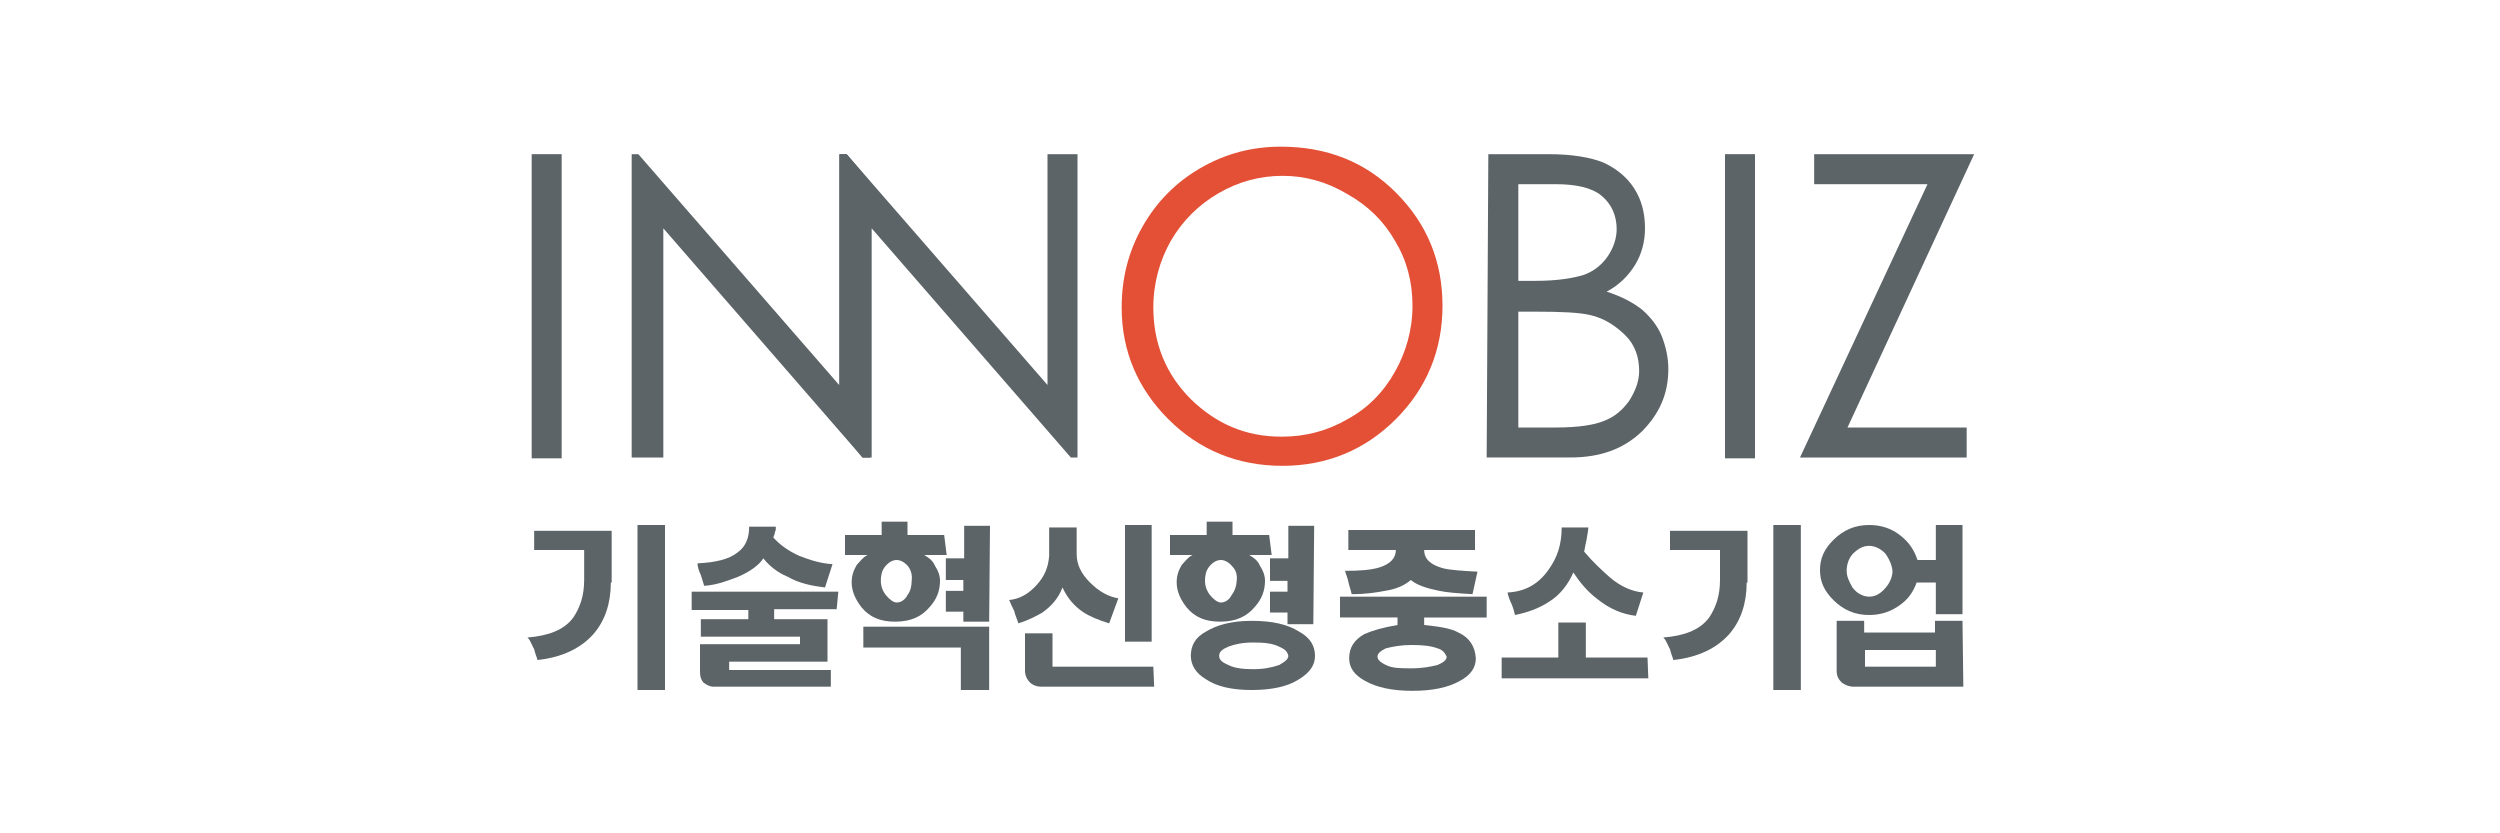<?xml version="1.0" encoding="utf-8"?>
<!-- Generator: Adobe Illustrator 27.1.1, SVG Export Plug-In . SVG Version: 6.00 Build 0)  -->
<svg version="1.1" id="_레이어_1" xmlns="http://www.w3.org/2000/svg" xmlns:xlink="http://www.w3.org/1999/xlink" x="0px"
	 y="0px" viewBox="0 0 300 100" style="enable-background:new 0 0 300 100;" xml:space="preserve">
<style type="text/css">
	.st0{fill:#5C6467;}
	.st1{fill:#E35036;}
</style>
<rect x="63.8" y="18.5" class="st0" width="3.6" height="36.5"/>
<path class="st1" d="M153.9,21.1c-2.7,0-5.3,0.7-7.7,2.1c-2.4,1.4-4.3,3.3-5.7,5.7c-1.3,2.3-2.1,5-2.1,8c0,4.3,1.5,8,4.5,11
	c3.1,3,6.6,4.5,10.9,4.5c2.9,0,5.5-0.7,7.9-2.1c2.4-1.3,4.3-3.2,5.7-5.7c1.3-2.3,2.1-5,2.1-7.9s-0.7-5.5-2.1-7.8
	c-1.3-2.3-3.2-4.2-5.7-5.6C159.2,21.8,156.6,21.1,153.9,21.1z M153.7,17.6c5.5,0,10.1,1.8,13.8,5.5c3.7,3.7,5.6,8.2,5.6,13.6
	c0,5.3-1.9,9.9-5.6,13.6c-3.7,3.7-8.3,5.6-13.6,5.6c-5.4,0-10-1.9-13.7-5.6c-3.7-3.7-5.6-8.2-5.6-13.4c0-3.5,0.8-6.7,2.5-9.7
	c1.7-3,4-5.3,6.9-7C147.1,18.4,150.3,17.6,153.7,17.6z"/>
<path class="st0" d="M182.2,37.3v14h4.5c2.7,0,4.6-0.3,5.8-0.8c1.3-0.5,2.2-1.3,3-2.4c0.7-1.1,1.2-2.3,1.2-3.6
	c0-1.6-0.5-3.1-1.6-4.2s-2.5-2.1-4.3-2.5c-1.3-0.3-3.4-0.4-6.6-0.4H182.2z M182.2,22.1v11.6h2.1c2.5,0,4.4-0.3,5.7-0.7
	c1.2-0.4,2.2-1.2,2.9-2.2c0.7-1,1.1-2.2,1.1-3.3c0-1.6-0.6-3-1.8-4c-1.2-1-3.1-1.4-5.6-1.4L182.2,22.1L182.2,22.1z M178.6,18.5h7.2
	c2.9,0,5.1,0.4,6.6,1c1.5,0.7,2.8,1.7,3.7,3.1s1.3,3,1.3,4.8c0,1.6-0.4,3.1-1.2,4.4c-0.8,1.3-1.9,2.4-3.4,3.2
	c1.9,0.6,3.3,1.4,4.3,2.2c1,0.9,1.8,1.9,2.3,3.1c0.5,1.3,0.8,2.6,0.8,4c0,3-1.1,5.4-3.2,7.5c-2.2,2.1-5,3.1-8.6,3.1h-10L178.6,18.5
	L178.6,18.5z"/>
<rect x="207" y="18.5" class="st0" width="3.6" height="36.5"/>
<polygon class="st0" points="217.7,22.1 217.7,18.5 236.9,18.5 221.7,51.3 236,51.3 236,54.9 216,54.9 231.3,22.1 "/>
<polygon class="st0" points="125.7,18.5 125.7,46.2 101.6,18.5 100.8,18.5 101,51.8 103.5,54.9 104.6,54.9 104.6,27.4 128.5,54.9 
	129.3,54.9 129.3,18.5 "/>
<polygon class="st0" points="101.6,18.5 100.7,18.5 100.7,46.2 76.6,18.5 75.8,18.5 75.8,54.9 79.6,54.9 79.6,27.4 103.5,54.9 
	104.4,54.9 104.3,21.7 "/>
<path class="st0" d="M79.8,82.8h-3.3V63h3.3V82.8z M73.3,69.9c0,2.5-0.7,4.6-2.1,6.2c-1.5,1.7-3.8,2.8-6.7,3.1
	c-0.1-0.4-0.3-0.8-0.4-1.3c-0.3-0.5-0.4-1-0.8-1.4c2.5-0.2,4.4-0.9,5.5-2.4c0.8-1.2,1.3-2.6,1.3-4.5V66h-6v-2.3h9.3V69.9z"/>
<path class="st0" d="M99,70.5c-1.6-0.2-3.1-0.5-4.5-1.3c-1.2-0.5-2.2-1.3-2.9-2.2c-0.5,0.8-1.6,1.6-3,2.2c-1.3,0.5-2.6,1-4.1,1.1
	c-0.1-0.3-0.2-0.7-0.4-1.3c-0.3-0.6-0.4-1.1-0.4-1.4c2.2-0.1,3.8-0.5,4.8-1.3c1-0.7,1.4-1.8,1.4-3.1h3.2c0,0.3,0,0.5-0.1,0.6
	c0,0.2-0.1,0.4-0.2,0.7c0.8,0.9,1.8,1.6,3.1,2.2c1.3,0.5,2.5,0.9,4,1L99,70.5z M100.4,73.1h-7.5v1.2h6.4v5.1H87.5v1h12.2v2H85.6
	c-0.4,0-0.8-0.2-1.2-0.5c-0.3-0.4-0.4-0.7-0.4-1.3v-3.3h12v-0.9H84.1v-2.1h5.7v-1.1h-6.8v-2.2h17.6L100.4,73.1L100.4,73.1z"/>
<path class="st0" d="M118.7,74.6h-3.1v-1.2h-2.1v-2.5h2.1v-1.3h-2.1V67h2.2v-3.9h3.1L118.7,74.6L118.7,74.6z M109,68
	c-0.4-0.5-0.9-0.8-1.4-0.8s-1,0.3-1.4,0.8c-0.4,0.5-0.5,1.1-0.5,1.7c0,0.6,0.2,1.2,0.6,1.7c0.4,0.5,0.9,0.9,1.3,0.9
	c0.5,0,1-0.3,1.3-0.9c0.4-0.5,0.5-1.2,0.5-1.7C109.5,69,109.3,68.4,109,68z M118.7,82.8h-3.4v-5.1h-11.7v-2.5h15.1
	C118.7,75.2,118.7,82.8,118.7,82.8z M113.6,66.6h-2.7c0.5,0.3,1,0.6,1.3,1.3c0.4,0.6,0.6,1.2,0.6,1.8c0,1.2-0.4,2.2-1.2,3.1
	c-1,1.2-2.3,1.8-4.2,1.8c-1.7,0-3-0.5-4-1.7c-0.7-0.9-1.2-1.9-1.2-3c0-0.8,0.2-1.4,0.6-2.1c0.4-0.4,0.7-0.9,1.3-1.2h-2.7v-2.4h4.4
	v-1.6h3.1v1.6h4.4L113.6,66.6L113.6,66.6z"/>
<path class="st0" d="M138.2,77h-3.2V63h3.2V77z M138.5,82.4h-13.6c-0.5,0-1-0.2-1.3-0.5c-0.4-0.4-0.6-0.9-0.6-1.4V76h3.3v4h12.1
	L138.5,82.4L138.5,82.4z M133.1,74.8c-1.3-0.4-2.3-0.8-3.2-1.4c-1-0.7-1.8-1.6-2.4-2.9c-0.5,1.3-1.3,2.2-2.4,3
	c-0.7,0.4-1.6,0.9-2.9,1.3c-0.1-0.4-0.4-1-0.5-1.5c-0.2-0.4-0.4-0.8-0.6-1.3c1.2-0.1,2.3-0.7,3.3-1.8c1-1.1,1.4-2.2,1.5-3.5v-3.4
	h3.3c0,0.4,0,0.9,0,1.3c0,1,0,1.6,0,1.9c0,1.2,0.5,2.3,1.6,3.4c1.1,1.1,2.2,1.7,3.4,1.9L133.1,74.8z"/>
<path class="st0" d="M157.6,74.9h-3.1v-1.4h-2.1v-2.5h2.1v-1.3h-2.1V67h2.2v-3.9h3.1L157.6,74.9L157.6,74.9z M153.5,77.6
	c-0.8-0.4-1.8-0.5-3.1-0.5c-1.3,0-2.2,0.2-3,0.5c-0.7,0.3-1.1,0.6-1.1,1.1s0.4,0.8,1.1,1.1c0.8,0.4,1.8,0.5,3,0.5
	c1.3,0,2.2-0.2,3.1-0.5c0.7-0.4,1.1-0.7,1.1-1.1C154.5,78.2,154.2,77.9,153.5,77.6z M147.9,68c-0.4-0.5-0.9-0.8-1.4-0.8
	c-0.5,0-1,0.3-1.4,0.8c-0.4,0.5-0.5,1.1-0.5,1.7c0,0.6,0.2,1.2,0.6,1.7c0.4,0.5,0.9,0.9,1.3,0.9c0.5,0,1-0.3,1.3-0.9
	c0.4-0.5,0.6-1.2,0.6-1.7C148.5,69,148.3,68.4,147.9,68z M155.9,81.5c-1.4,0.9-3.3,1.3-5.7,1.3c-2.3,0-4.2-0.4-5.5-1.3
	c-1.2-0.7-1.8-1.7-1.8-2.8c0-1.2,0.5-2.2,1.8-2.9c1.3-0.8,3.1-1.3,5.5-1.3c2.4,0,4.3,0.4,5.7,1.3c1.3,0.7,1.9,1.7,1.9,2.9
	C157.8,79.8,157.2,80.7,155.9,81.5z M152.6,66.6h-2.7c0.5,0.3,1,0.6,1.3,1.3c0.4,0.6,0.6,1.2,0.6,1.8c0,1.2-0.4,2.2-1.2,3.1
	c-1,1.2-2.3,1.8-4.2,1.8c-1.7,0-3-0.5-4-1.7c-0.7-0.9-1.2-1.9-1.2-3c0-0.8,0.2-1.4,0.6-2.1c0.4-0.4,0.7-0.9,1.3-1.2h-2.7v-2.4h4.4
	v-1.6h3.1v1.6h4.4L152.6,66.6L152.6,66.6z"/>
<path class="st0" d="M172.5,77.8c-0.8-0.3-1.8-0.4-3.1-0.4c-1.3,0-2.3,0.2-3.1,0.4c-0.6,0.3-1,0.6-1,1s0.4,0.7,1,1
	c0.8,0.4,1.8,0.4,3.1,0.4c1.3,0,2.3-0.2,3.1-0.4c0.7-0.3,1.1-0.6,1.1-1C173.4,78.4,173.2,78,172.5,77.8z M176.7,71.3
	c-1.7-0.1-3.1-0.2-4-0.4c-1.5-0.3-2.7-0.7-3.4-1.3c-0.7,0.6-1.7,1.1-3.1,1.3c-1,0.2-2.3,0.4-4,0.4c-0.1-0.5-0.3-1-0.4-1.5
	c-0.1-0.5-0.3-0.9-0.4-1.3c1.8,0,3.1-0.1,4.1-0.4c1.3-0.4,2-1.1,2-2.1h-5.7v-2.4H177v2.4h-6.1c0,1.1,0.8,1.8,2.3,2.2
	c0.8,0.2,2.2,0.3,4.1,0.4L176.7,71.3z M178.4,74.1h-7.5V75c1.9,0.2,3.2,0.4,4.1,0.9c1.3,0.6,2,1.6,2.1,3.1c0,1.1-0.6,2-1.9,2.7
	c-1.4,0.8-3.3,1.2-5.7,1.2c-2.4,0-4.3-0.4-5.7-1.2c-1.3-0.7-1.9-1.6-1.9-2.7c0-1.3,0.6-2.2,1.8-2.9c0.9-0.4,2.2-0.8,4-1.1v-0.9h-6.9
	v-2.5h17.6V74.1z"/>
<path class="st0" d="M196.3,73.9c-1.6-0.2-3.1-0.8-4.6-2c-1.2-0.9-2.1-2-2.9-3.2c-0.6,1.4-1.6,2.7-2.9,3.5c-1.2,0.8-2.6,1.3-4.1,1.6
	c-0.1-0.4-0.2-0.8-0.4-1.3c-0.2-0.4-0.4-0.9-0.5-1.4c2.1-0.1,3.7-1,4.9-2.7c1.1-1.5,1.6-3.1,1.6-5.1h3.2c0,0.3-0.1,0.7-0.2,1.4
	c-0.1,0.4-0.2,1-0.3,1.5c1.1,1.3,2.2,2.3,3.1,3.1c1.3,1.1,2.7,1.7,4,1.8L196.3,73.9z M197.8,81.4h-17.6v-2.5h6.8v-4.2h3.3v4.2h7.4
	L197.8,81.4L197.8,81.4z"/>
<path class="st0" d="M216.1,82.8h-3.3V63h3.3V82.8z M209.6,69.9c0,2.5-0.7,4.6-2.1,6.2c-1.5,1.7-3.8,2.8-6.7,3.1
	c-0.1-0.4-0.3-0.8-0.4-1.3c-0.3-0.5-0.4-1-0.8-1.4c2.5-0.2,4.4-0.9,5.5-2.4c0.8-1.2,1.3-2.6,1.3-4.5V66h-6v-2.3h9.3V69.9z"/>
<path class="st0" d="M232.3,80v-2h-8.5v2H232.3z M226.3,66.5c-0.5-0.6-1.3-1-2-1c-0.8,0-1.4,0.4-2,1c-0.5,0.6-0.7,1.3-0.7,2
	c0,0.7,0.3,1.3,0.7,2c0.5,0.7,1.3,1.1,2,1.1c0.8,0,1.4-0.4,2-1.1c0.5-0.6,0.8-1.3,0.8-2C227,67.7,226.7,67.1,226.3,66.5z
	 M235.6,82.4h-13.2c-0.5,0-1-0.2-1.4-0.5c-0.4-0.4-0.6-0.8-0.6-1.4v-6h3.3v1.4h8.5v-1.4h3.3L235.6,82.4L235.6,82.4z M232.3,67.2V63
	h3.2v10.7h-3.2v-3.8h-2.3c-0.4,1.1-1,2-2,2.7c-1.1,0.8-2.3,1.2-3.7,1.2c-1.7,0-3.1-0.6-4.3-1.8c-1.1-1.1-1.6-2.2-1.6-3.6
	s0.5-2.5,1.6-3.6c1.2-1.2,2.6-1.8,4.3-1.8c1.4,0,2.7,0.4,3.8,1.3c1,0.8,1.6,1.7,2,2.9L232.3,67.2L232.3,67.2z"/>
</svg>

